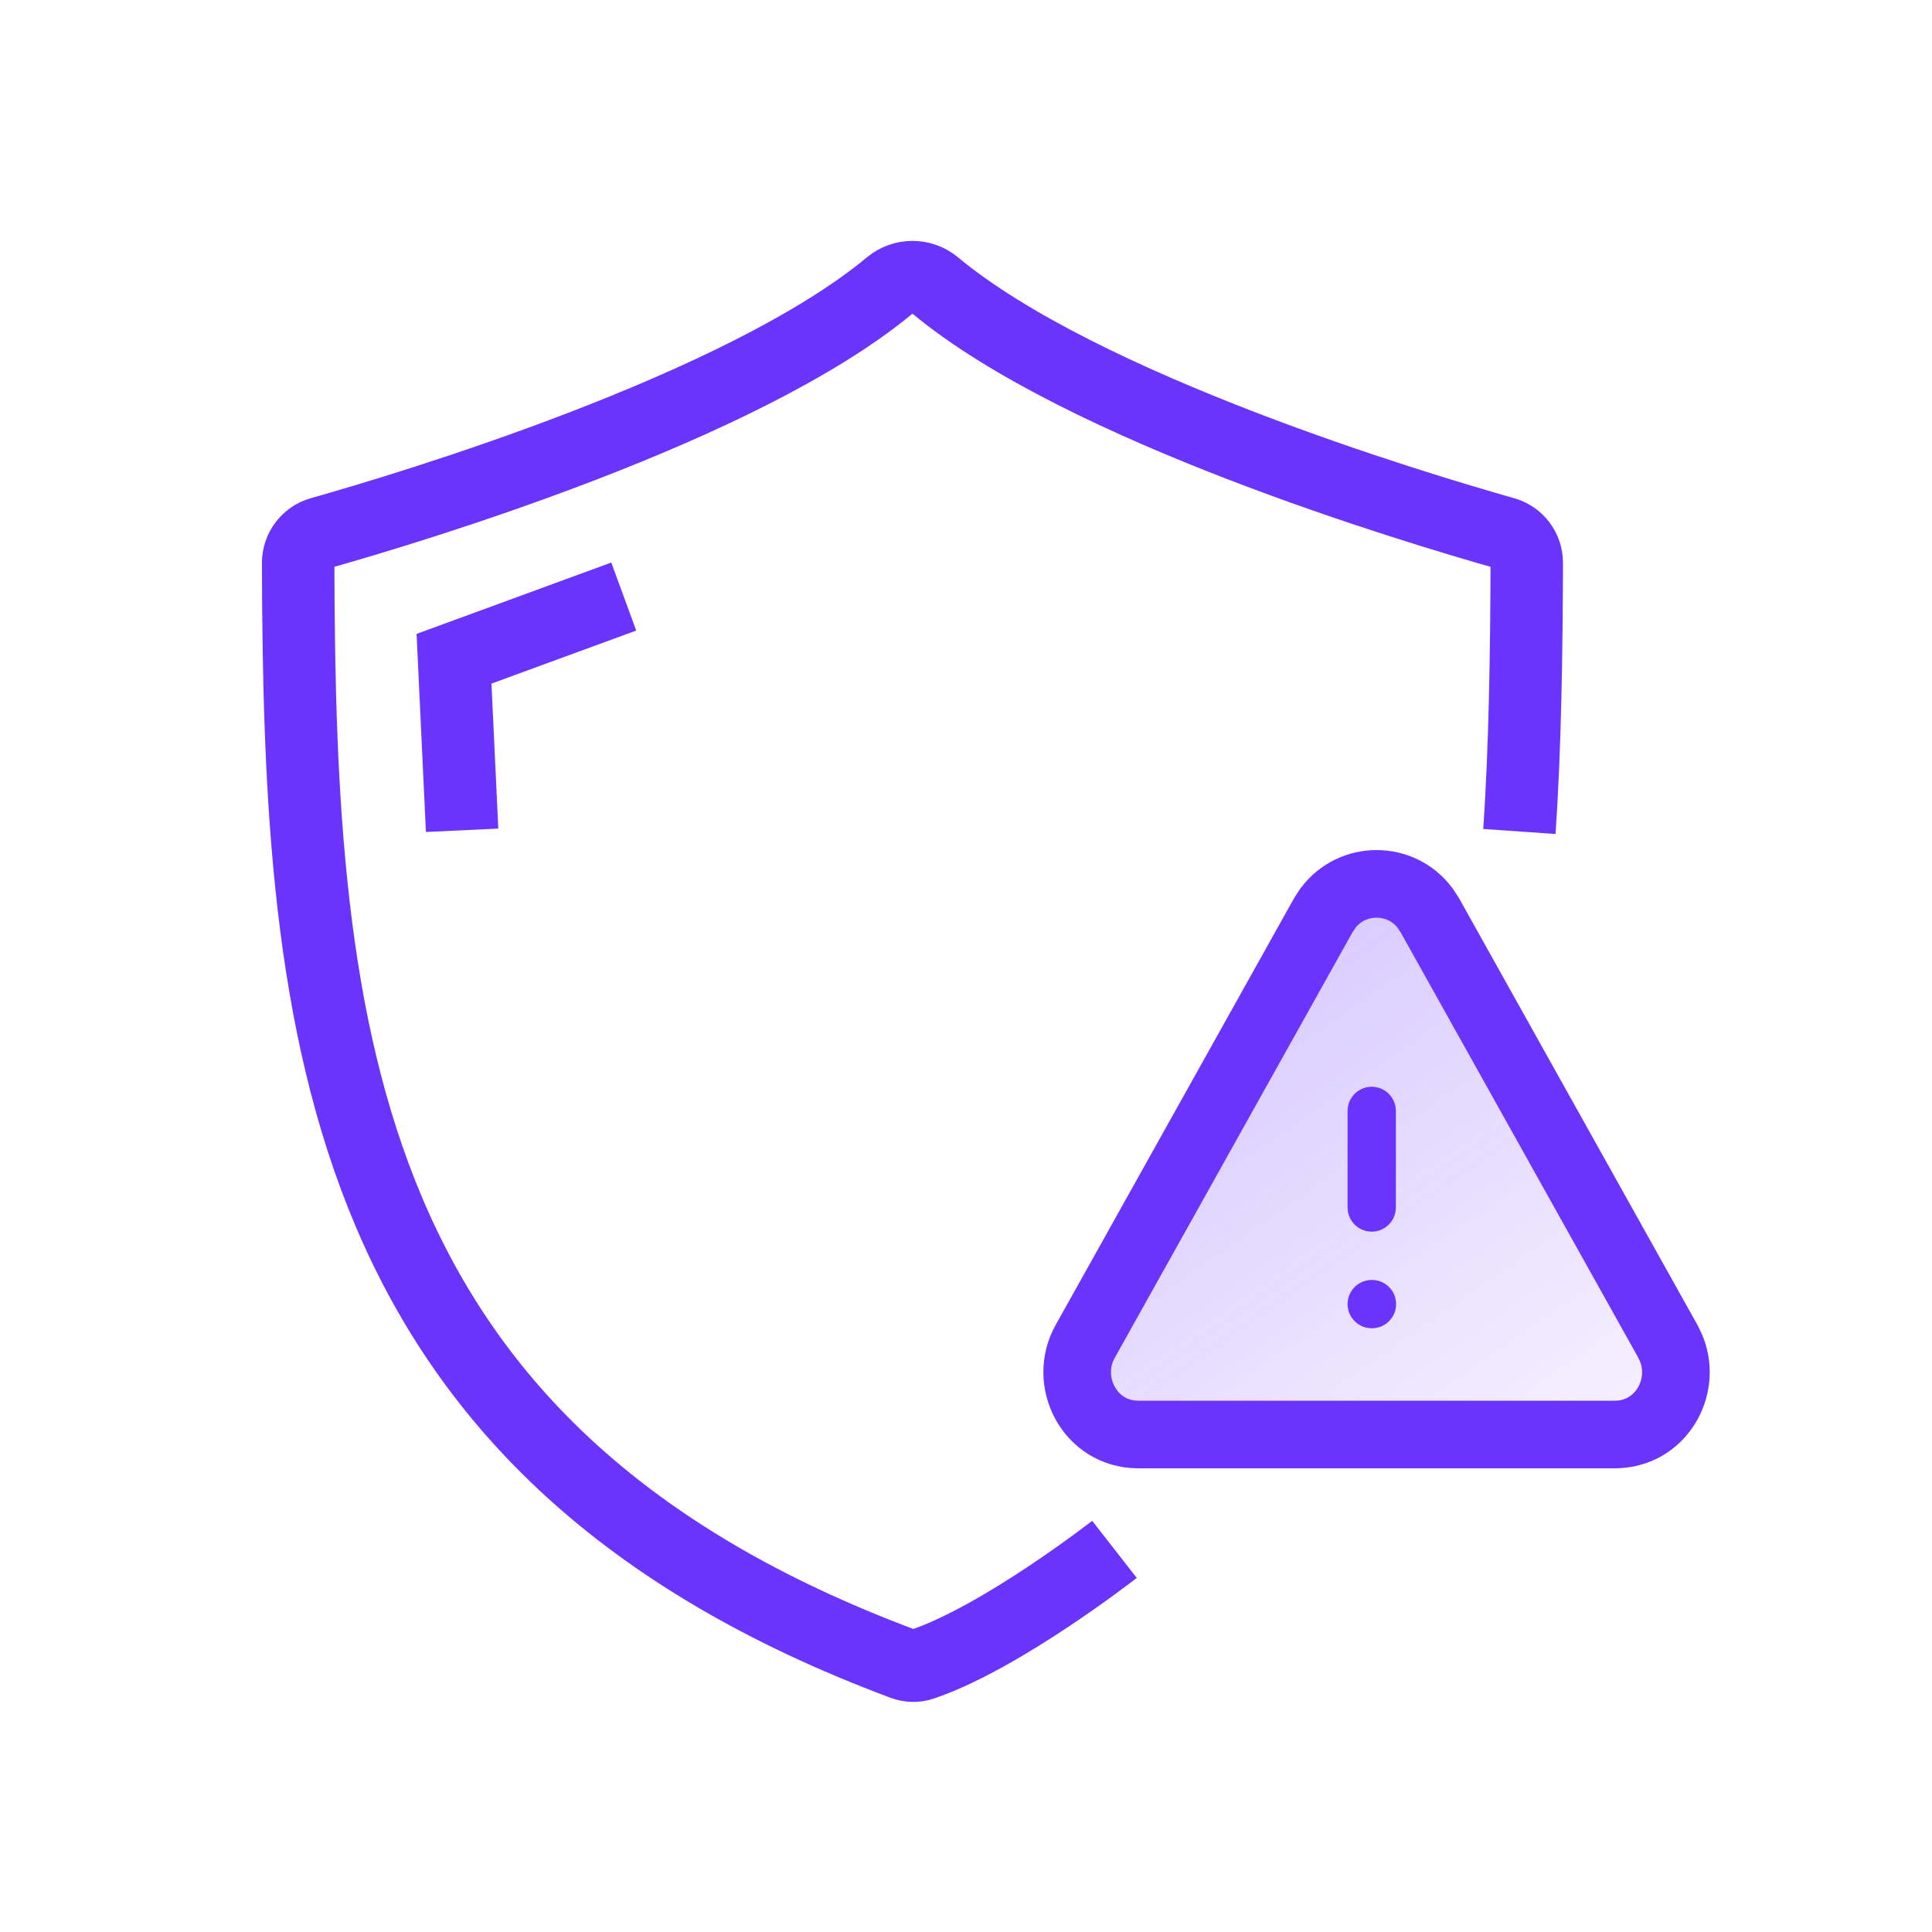 <?xml version="1.0" encoding="UTF-8"?>
<svg xmlns="http://www.w3.org/2000/svg" width="40" height="40" viewBox="0 0 40 40" fill="none">
  <path d="M23.074 32.078C23.074 32.078 20.731 33.907 19.086 34.459C18.96 34.501 18.821 34.493 18.696 34.447C6.996 30.077 6.196 21.494 6.173 11.655C6.173 11.367 6.363 11.114 6.64 11.036C8.492 10.512 15.369 8.451 18.427 5.905C18.695 5.682 19.088 5.682 19.356 5.905C22.414 8.451 29.291 10.512 31.143 11.036C31.42 11.114 31.61 11.365 31.61 11.653C31.605 13.499 31.575 15.514 31.457 17.215" stroke="#6B34FD" stroke-width="1.5"></path>
  <path d="M9.532 16.441L9.4 13.639L12.21 12.609" stroke="#6B34FD" stroke-width="1.5" stroke-linecap="square"></path>
  <path d="M27.495 18.8C27.997 18.133 29.003 18.133 29.505 18.8L29.605 18.953L34.534 27.776L34.608 27.934C34.924 28.734 34.378 29.7 33.43 29.7H23.57C22.559 29.7 22.005 28.601 22.466 27.776L27.395 18.953L27.495 18.8Z" fill="url(#paint0_radial_2523_2957)" stroke="#6B34FD" stroke-width="1.4"></path>
  <path d="M28.4 27H28.405M28.4 23V25" stroke="#6B34FD" stroke-miterlimit="10" stroke-linecap="round" stroke-linejoin="round"></path>
  <defs>
    <radialGradient id="paint0_radial_2523_2957" cx="0" cy="0" r="1" gradientUnits="userSpaceOnUse" gradientTransform="translate(38.817 31.515) rotate(-125.075) scale(66.482 583.47)">
      <stop stop-color="#6B34FD" stop-opacity="0"></stop>
      <stop offset="1" stop-color="#6B34FD"></stop>
    </radialGradient>
  </defs>
</svg>
